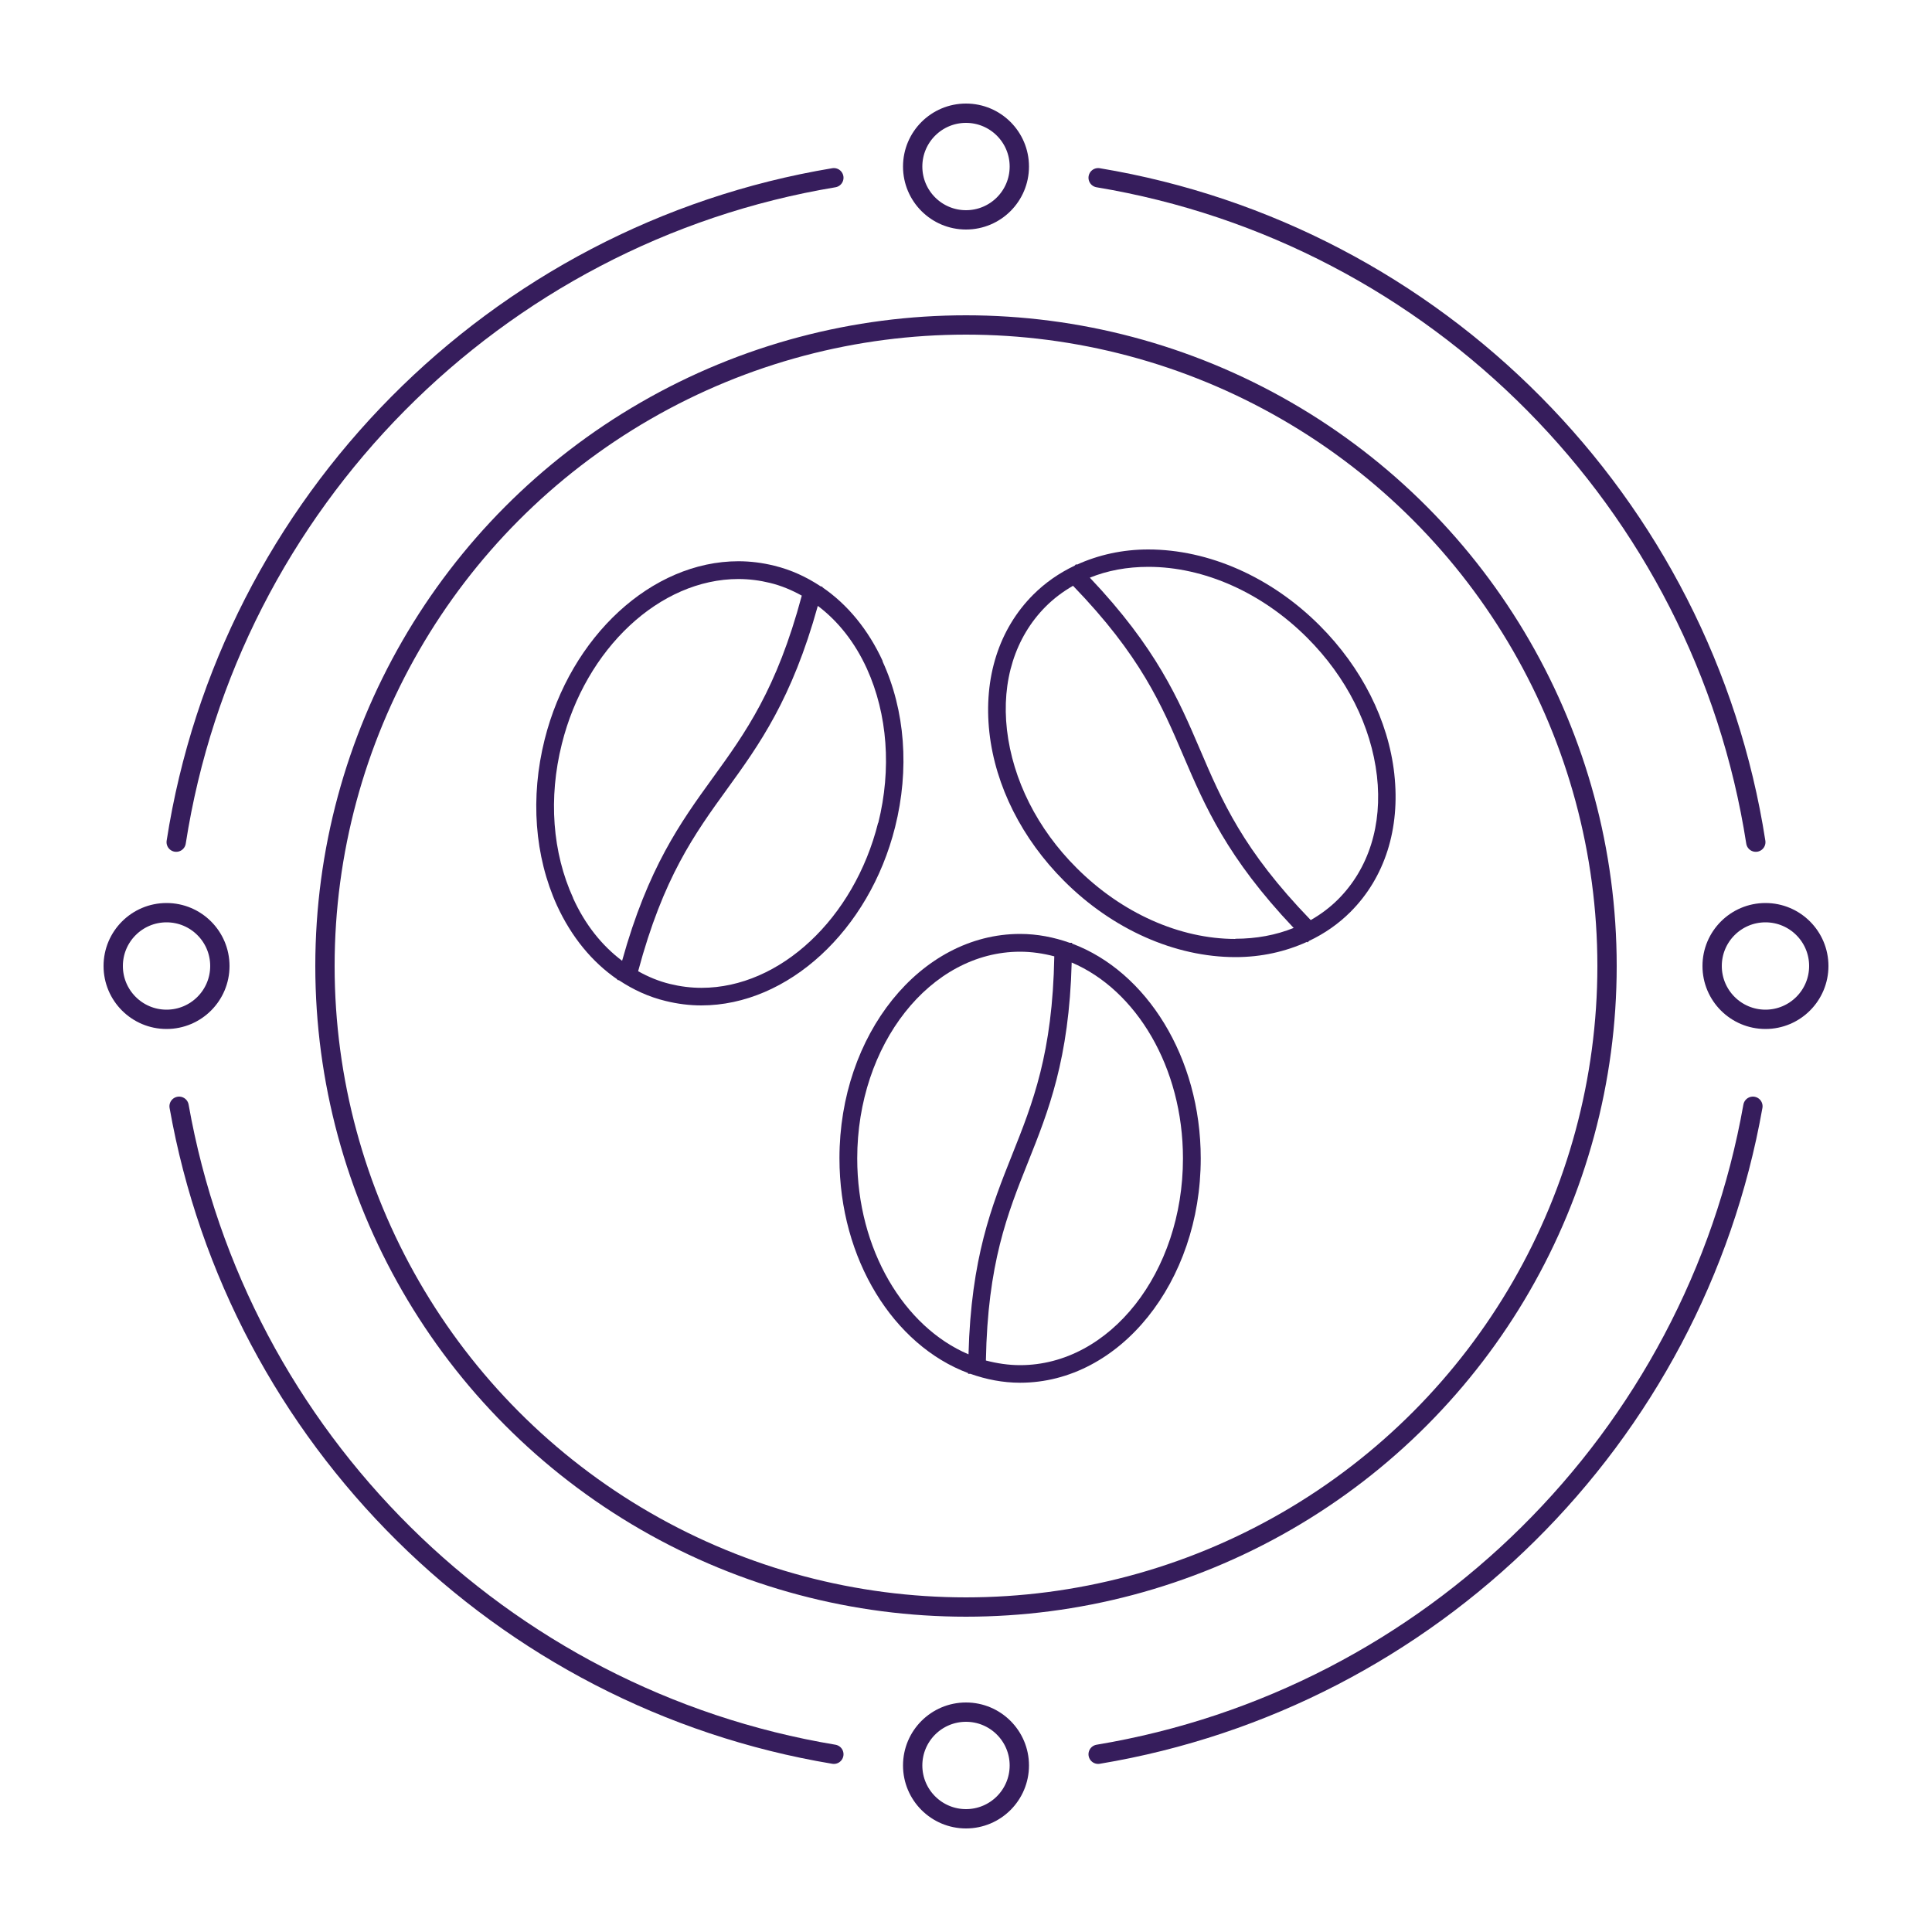 <?xml version="1.0" encoding="UTF-8"?>
<svg id="Layer_1" data-name="Layer 1" xmlns="http://www.w3.org/2000/svg" viewBox="0 0 100 100">
  <defs>
    <style>
      .cls-1 {
        fill: #361d5c;
      }

      .cls-2 {
        fill: none;
        stroke: #361d5c;
        stroke-linecap: round;
        stroke-linejoin: round;
      }
    </style>
  </defs>
  <g>
    <circle class="cls-2" cx="50" cy="50" r="33.18"/>
    <circle class="cls-2" cx="50" cy="8.62" r="2.76"/>
    <circle class="cls-2" cx="50" cy="91.38" r="2.76"/>
    <circle class="cls-2" cx="91.38" cy="50" r="2.76"/>
    <circle class="cls-2" cx="8.62" cy="50" r="2.76"/>
    <g>
      <path class="cls-2" d="M43.16,9.2C25.65,12.11,11.85,26.02,9.12,43.59"/>
      <path class="cls-2" d="M90.88,43.59c-2.73-17.57-16.53-31.48-34.04-34.39"/>
      <path class="cls-2" d="M56.84,90.8c17.23-2.87,30.85-16.37,33.89-33.54"/>
      <path class="cls-2" d="M9.27,57.26c3.04,17.17,16.66,30.67,33.89,33.54"/>
    </g>
  </g>
  <g>
    <path class="cls-1" d="M45.45,42.59c-1.24,4.95-5.08,8.54-9.14,8.54-.55,0-1.1-.07-1.63-.2-.58-.14-1.13-.37-1.65-.66,1.3-4.85,2.91-7.09,4.62-9.45,1.65-2.28,3.34-4.63,4.68-9.46,1.05.79,1.92,1.89,2.54,3.25,1.07,2.36,1.28,5.2.59,7.98h0ZM29.67,46.49c-1.08-2.36-1.29-5.19-.59-7.98,1.23-4.95,5.08-8.54,9.14-8.54.55,0,1.1.07,1.63.2.58.14,1.13.37,1.65.66-1.3,4.85-2.91,7.09-4.62,9.45-1.65,2.28-3.34,4.63-4.68,9.45-1.05-.79-1.92-1.88-2.54-3.25h0ZM45.69,34.22c-.75-1.63-1.82-2.93-3.12-3.82,0-.01,0-.02,0-.03l-.09-.02c-.74-.49-1.54-.86-2.41-1.07-.6-.15-1.23-.23-1.85-.23-4.48,0-8.69,3.88-10.03,9.23-.75,2.99-.52,6.04.64,8.59.75,1.63,1.82,2.93,3.12,3.82,0,.01,0,.02,0,.03l.09.02c.74.49,1.54.86,2.41,1.07.61.15,1.23.23,1.85.23,4.48,0,8.69-3.88,10.03-9.23.75-2.99.52-6.04-.65-8.58h0Z"/>
    <path class="cls-1" d="M52.8,70.66c-.6,0-1.19-.09-1.77-.24.09-5.02,1.11-7.59,2.19-10.29,1.04-2.61,2.12-5.3,2.25-10.31,3.34,1.42,5.76,5.42,5.76,10.14,0,5.9-3.78,10.7-8.43,10.7h0ZM44.37,59.96c0-5.9,3.78-10.7,8.43-10.7.6,0,1.2.09,1.77.24-.09,5.02-1.11,7.58-2.19,10.29-1.04,2.61-2.12,5.31-2.25,10.31-3.34-1.42-5.76-5.43-5.76-10.14h0ZM55.49,48.84v-.04h-.12c-.82-.29-1.68-.46-2.57-.46-5.16,0-9.35,5.21-9.35,11.61,0,5.24,2.81,9.68,6.66,11.12v.04h.12c.82.29,1.68.46,2.57.46,5.16,0,9.35-5.21,9.35-11.61,0-5.24-2.81-9.68-6.66-11.12h0Z"/>
    <path class="cls-1" d="M67.83,47.61c-3.49-3.61-4.58-6.15-5.72-8.82-1.11-2.59-2.25-5.25-5.7-8.89.91-.37,1.93-.56,3.03-.56,2.89,0,5.89,1.34,8.22,3.67,2.04,2.04,3.31,4.57,3.61,7.15.29,2.54-.43,4.8-2,6.38-.43.43-.9.78-1.42,1.08h0ZM63.95,48.6c-2.89,0-5.89-1.34-8.22-3.67-2.04-2.03-3.31-4.57-3.61-7.15-.29-2.54.43-4.8,2-6.38.43-.43.9-.78,1.42-1.08,3.49,3.61,4.58,6.15,5.72,8.82,1.11,2.59,2.25,5.25,5.7,8.89-.92.37-1.93.56-3.03.56h0ZM72.17,40.06c-.31-2.78-1.69-5.51-3.87-7.69-2.5-2.5-5.73-3.93-8.87-3.93-1.33,0-2.58.28-3.7.79-.01-.01-.02-.02-.03-.03l-.08.08c-.8.38-1.52.88-2.14,1.5-1.78,1.78-2.58,4.31-2.27,7.13.31,2.78,1.69,5.51,3.87,7.69,2.5,2.5,5.73,3.94,8.87,3.94,1.33,0,2.58-.28,3.7-.79.01.01.02.02.03.03l.08-.08c.8-.38,1.52-.88,2.14-1.5,1.78-1.78,2.58-4.31,2.27-7.13Z"/>
  </g>
</svg>